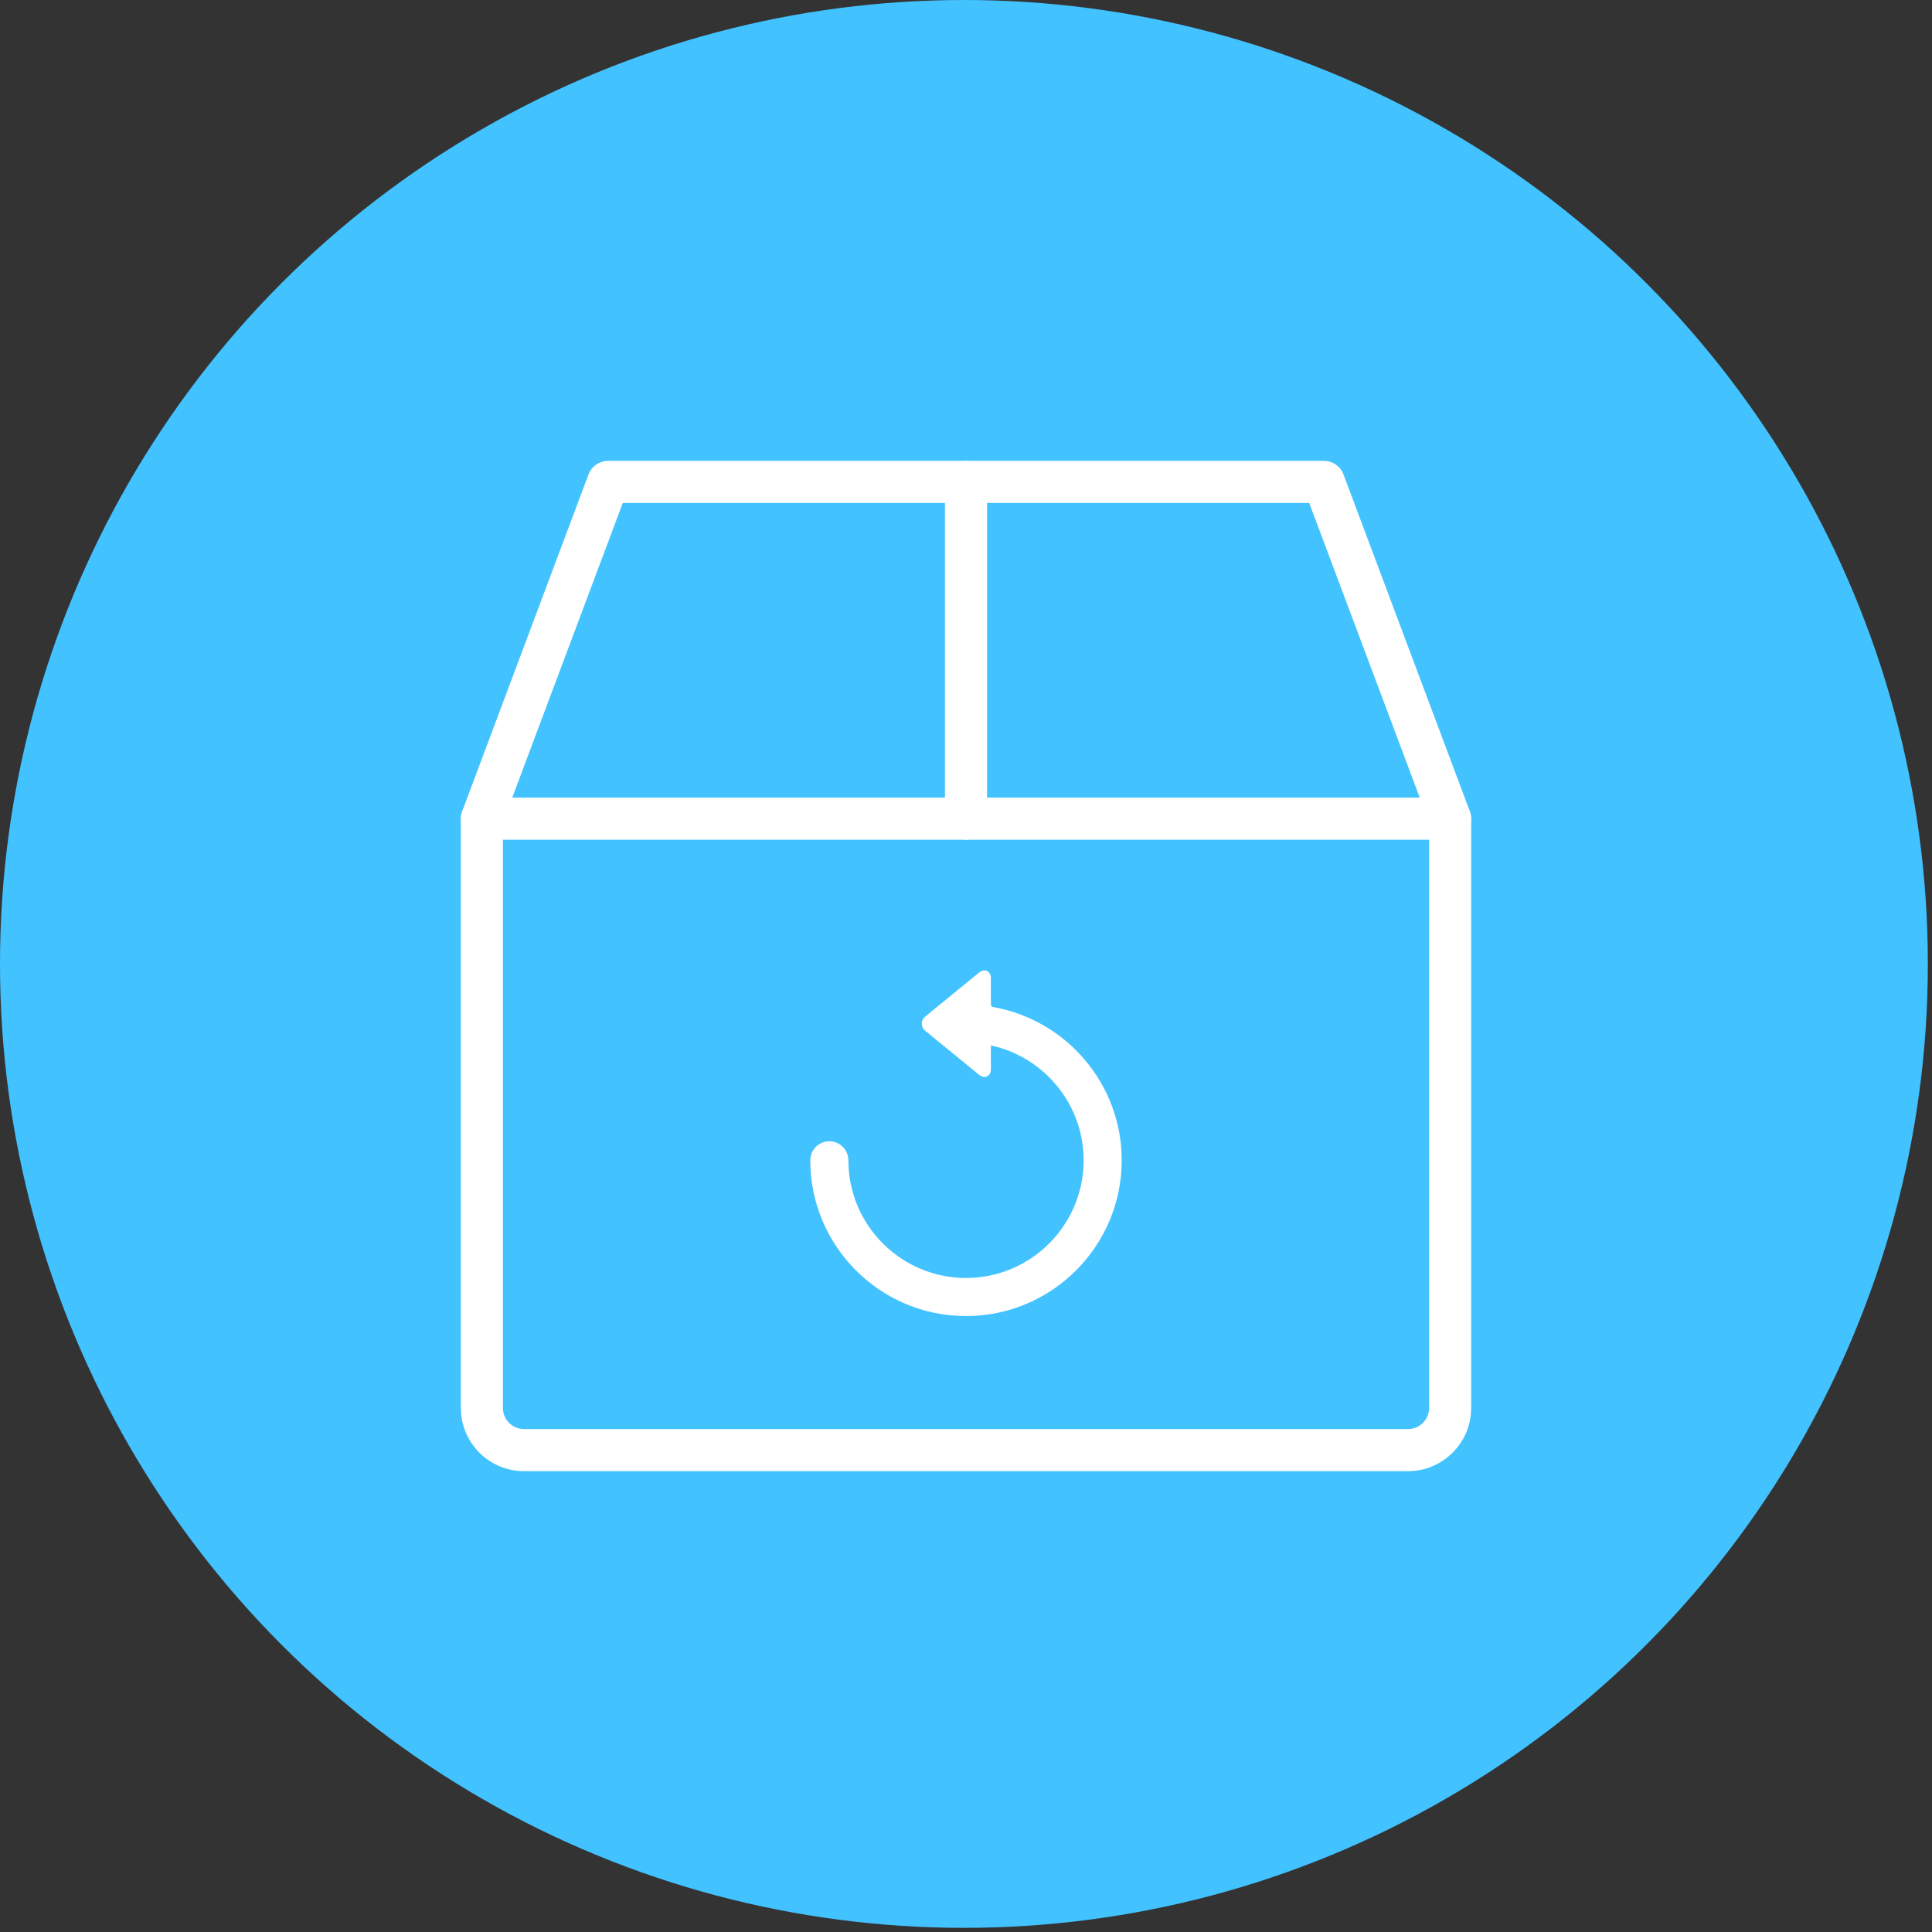 <?xml version="1.0" encoding="UTF-8"?> <svg xmlns="http://www.w3.org/2000/svg" width="109" height="109" viewBox="0 0 109 109" fill="none"><rect x="0" y="0" width="109" height="109" fill="#333333" stroke="none"/><circle cx="54.383" cy="54.383" r="54.383" fill="#42C2FF"></circle><g clip-path="url(#clip0_579_3877)"><path d="M79.438 83H29.562C27.598 83 26 81.402 26 79.438V46.188C26 45.532 26.532 45 27.188 45H81.812C82.468 45 83 45.532 83 46.188V79.438C83 81.402 81.402 83 79.438 83ZM28.375 47.375V79.438C28.375 80.093 28.907 80.625 29.562 80.625H79.438C80.093 80.625 80.625 80.093 80.625 79.438V47.375H28.375Z" fill="white"></path><path d="M81.812 47.375C81.333 47.375 80.879 47.081 80.701 46.605L73.863 28.375H35.137L28.299 46.605C28.069 47.218 27.385 47.525 26.77 47.299C26.157 47.069 25.846 46.385 26.076 45.77L33.201 26.77C33.374 26.306 33.819 26 34.312 26H74.688C75.181 26 75.626 26.306 75.799 26.77L82.924 45.77C83.154 46.385 82.843 47.069 82.231 47.299C82.093 47.351 81.953 47.375 81.812 47.375Z" fill="white"></path><path d="M54.5 47.375C53.844 47.375 53.312 46.843 53.312 46.188V27.188C53.312 26.532 53.844 26 54.5 26C55.156 26 55.688 26.532 55.688 27.188V46.188C55.688 46.843 55.156 47.375 54.5 47.375Z" fill="white"></path><path d="M55.32 54.964L55.32 54.964L52.28 57.448L52.28 57.448C52.183 57.527 52.129 57.637 52.129 57.754C52.129 57.87 52.183 57.98 52.28 58.059L52.28 58.059L55.32 60.544C55.32 60.544 55.32 60.544 55.32 60.544C55.404 60.612 55.521 60.664 55.633 60.611C55.746 60.557 55.779 60.434 55.779 60.326V59.007C55.779 58.95 55.801 58.909 55.83 58.886C55.857 58.863 55.898 58.85 55.951 58.862L55.951 58.862C58.984 59.528 61.262 62.235 61.262 65.465C61.262 69.193 58.228 72.226 54.5 72.226C50.772 72.226 47.739 69.193 47.739 65.465C47.739 64.94 47.314 64.515 46.789 64.515C46.265 64.515 45.84 64.94 45.84 65.465C45.84 70.24 49.725 74.125 54.5 74.125C59.276 74.125 63.16 70.24 63.16 65.465C63.16 61.201 60.063 57.65 56.002 56.937C55.879 56.916 55.779 56.798 55.779 56.68V55.182C55.779 55.074 55.746 54.95 55.633 54.897C55.521 54.843 55.404 54.895 55.32 54.964Z" fill="white" stroke="white" stroke-width="0.25"></path></g><defs><clipPath id="clip0_579_3877"><rect width="57" height="57" fill="white" transform="translate(26 26)"></rect></clipPath></defs></svg> 